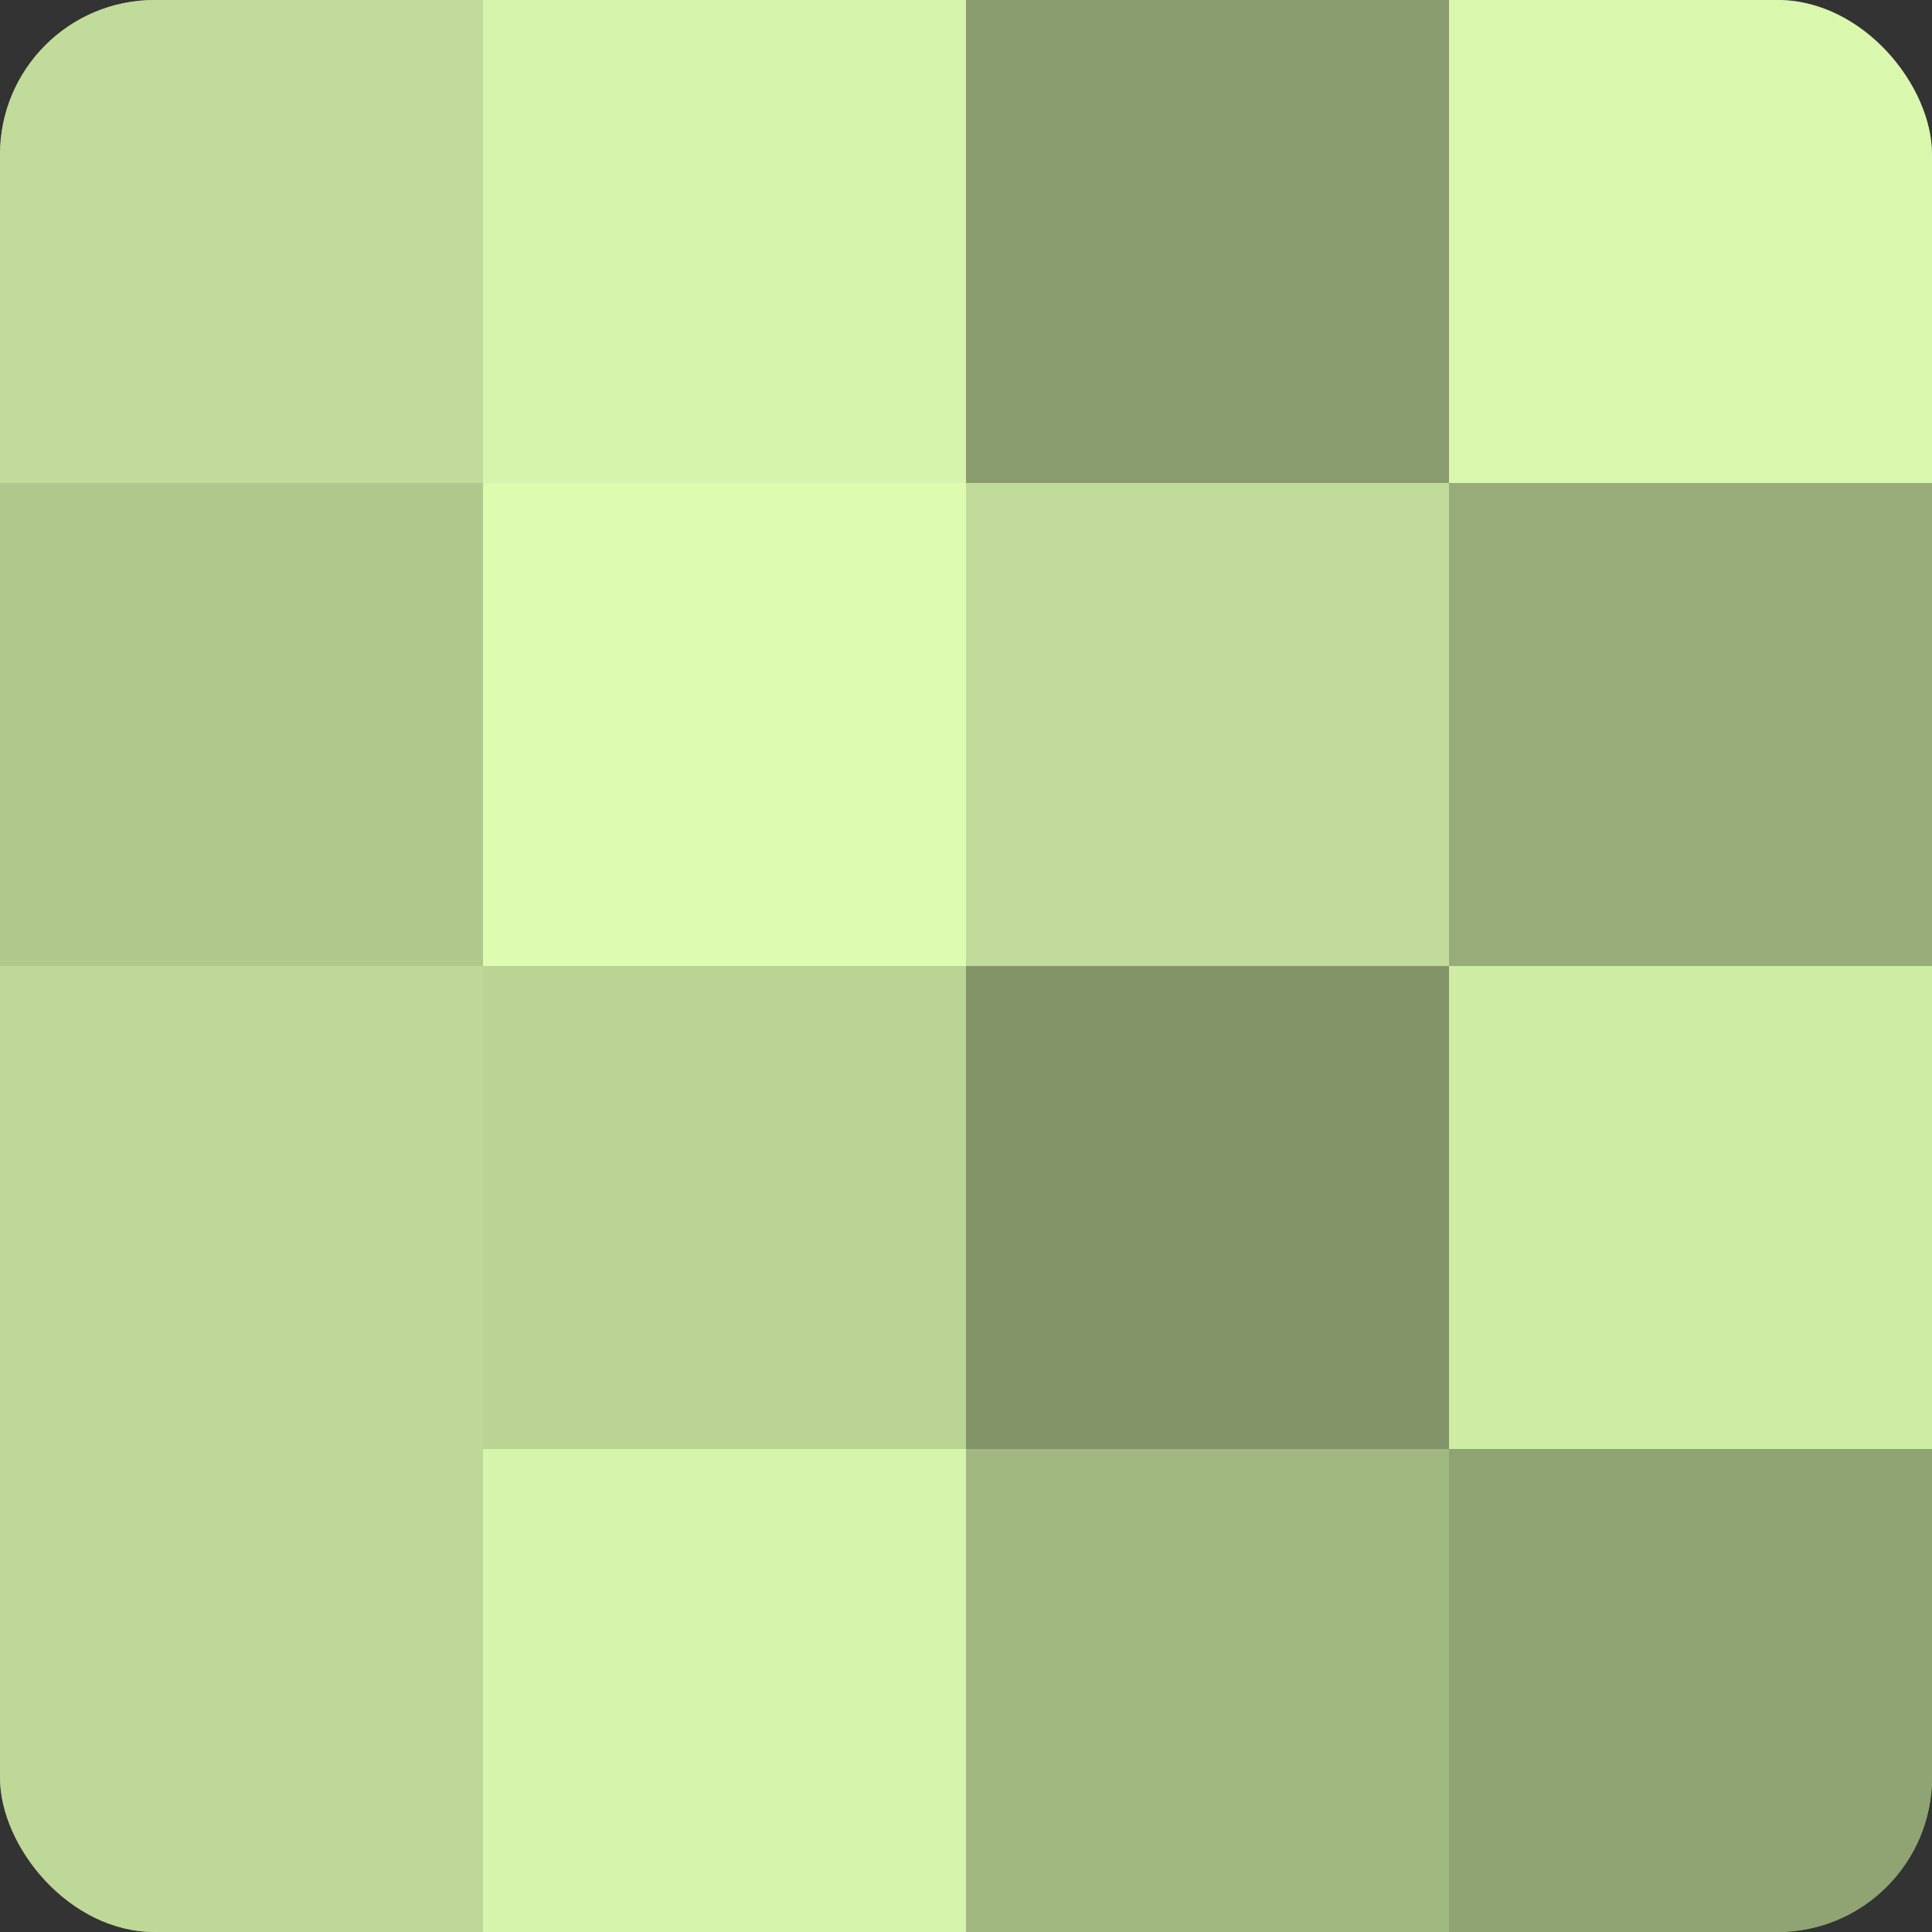 <?xml version="1.0" encoding="UTF-8"?>
<svg xmlns="http://www.w3.org/2000/svg" width="60" height="60" viewBox="0 0 100 100" preserveAspectRatio="xMidYMid meet"><rect x="0" y="0" width="100" height="100" fill="#333333" stroke="none"/><defs><clipPath id="c" width="100" height="100"><rect width="100" height="100" rx="8" ry="8"/></clipPath></defs><g clip-path="url(#c)"><rect width="100" height="100" fill="#8da070"/><rect width="25" height="25" fill="#c1dc9a"/><rect y="25" width="25" height="25" fill="#b0c88c"/><rect y="50" width="25" height="25" fill="#bed897"/><rect y="75" width="25" height="25" fill="#bed897"/><rect x="25" width="25" height="25" fill="#d6f4ab"/><rect x="25" y="25" width="25" height="25" fill="#ddfcb0"/><rect x="25" y="50" width="25" height="25" fill="#bad494"/><rect x="25" y="75" width="25" height="25" fill="#d6f4ab"/><rect x="50" width="25" height="25" fill="#899c6d"/><rect x="50" y="25" width="25" height="25" fill="#c1dc9a"/><rect x="50" y="50" width="25" height="25" fill="#829468"/><rect x="50" y="75" width="25" height="25" fill="#a2b881"/><rect x="75" width="25" height="25" fill="#daf8ad"/><rect x="75" y="25" width="25" height="25" fill="#97ac78"/><rect x="75" y="50" width="25" height="25" fill="#cfeca5"/><rect x="75" y="75" width="25" height="25" fill="#90a473"/></g></svg>
